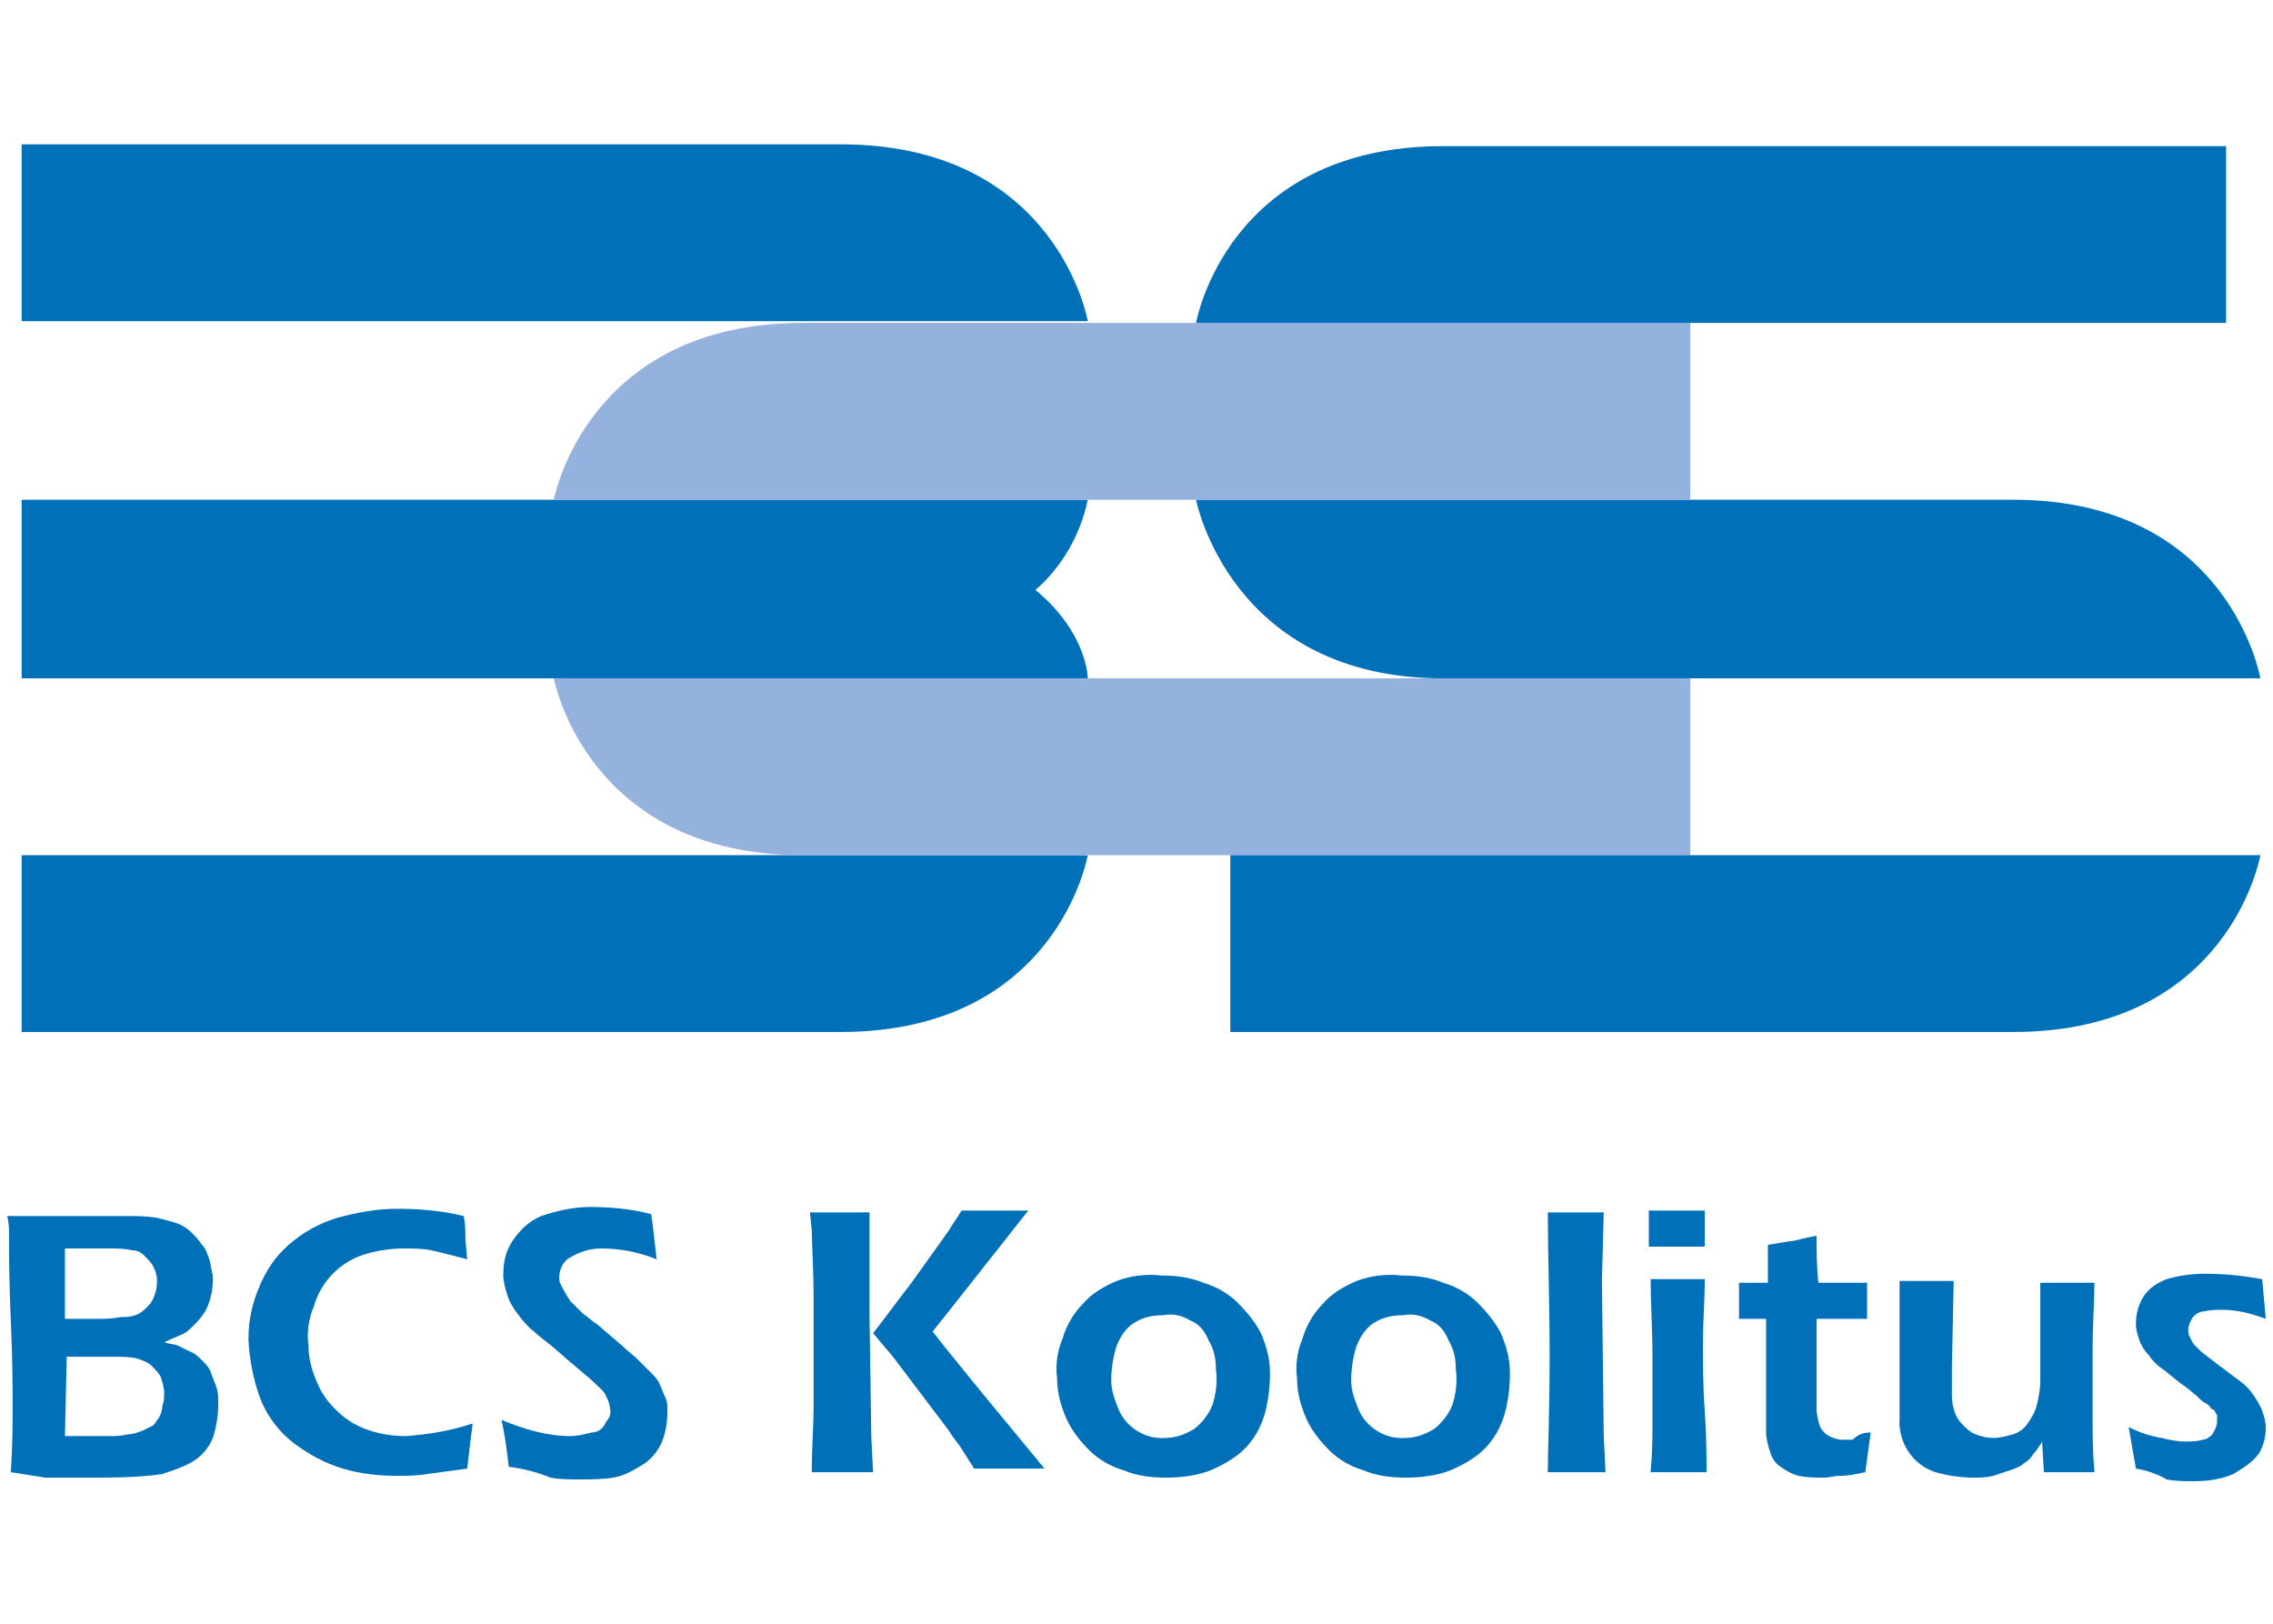 <?xml version="1.0" encoding="utf-8"?>
<!-- Generator: Adobe Illustrator 21.0.0, SVG Export Plug-In . SVG Version: 6.00 Build 0)  -->
<svg version="1.1" id="Layer_1" xmlns="http://www.w3.org/2000/svg" xmlns:xlink="http://www.w3.org/1999/xlink" x="0px" y="0px"
	 viewBox="0 0 126 90" style="enable-background:new 0 0 126 90;" xml:space="preserve">
<style type="text/css">
	.st0{fill:#0071B8;}
	.st1{fill:#95B1DD;}
</style>
<title>Asset 1</title>
<g id="Layer_2">
	<g id="Layer_1-2">
		<g id="Foreground">
			<path class="st0" d="M1.2,8h45.4c12,0,13.7,9.8,13.7,9.8H1.2V8z"/>
			<path class="st0" d="M1.2,27.7h59.1c-0.4,1.9-1.4,3.7-2.9,5c2.9,2.4,2.9,4.9,2.9,4.9H1.2V27.7z"/>
			<path class="st0" d="M66.3,27.7h45.3c12,0,13.7,9.9,13.7,9.9H80C68.2,37.6,66.3,27.7,66.3,27.7z"/>
			<path class="st0" d="M1.2,57.2h45.4c12,0,13.7-9.8,13.7-9.8H1.2V57.2z"/>
			<path class="st1" d="M93.7,17.9H44.5c-12,0-13.8,9.8-13.8,9.8h63V17.9z"/>
			<path class="st0" d="M123.4,8.1H80c-12,0-13.7,9.8-13.7,9.8h57.1V8.1z"/>
			<path class="st1" d="M93.7,47.4H44.5c-12,0-13.8-9.8-13.8-9.8h63V47.4z"/>
			<path class="st0" d="M68.2,57.2h43.4c12,0,13.7-9.8,13.7-9.8H68.2V57.2z"/>
			<path class="st0" d="M0.6,81.6c0.1-1.5,0.1-2.7,0.1-3.6c0-0.9,0-2.6-0.1-4.8c-0.1-2.2-0.1-3.9-0.1-4.7c0-0.4,0-0.7-0.1-1.1h6.5
				c0.6,0,1.2,0,1.8,0.1c0.4,0.1,0.8,0.2,1.1,0.3c0.3,0.1,0.6,0.3,0.8,0.5c0.2,0.2,0.4,0.4,0.6,0.7c0.2,0.2,0.3,0.5,0.4,0.8
				c0.1,0.3,0.1,0.6,0.2,0.9c0,0.4,0,0.7-0.1,1.1c-0.1,0.4-0.2,0.7-0.4,1c-0.2,0.3-0.4,0.5-0.6,0.7c-0.2,0.2-0.4,0.4-0.7,0.5
				c-0.2,0.1-0.5,0.2-0.9,0.4c0.3,0.1,0.6,0.1,0.8,0.2l0.6,0.3c0.3,0.1,0.5,0.3,0.7,0.5c0.2,0.2,0.4,0.4,0.5,0.7
				c0.1,0.3,0.2,0.5,0.3,0.8c0.1,0.3,0.1,0.6,0.1,0.9c0,0.6-0.1,1.3-0.3,1.9c-0.2,0.5-0.6,1-1.1,1.3c-0.5,0.3-1.1,0.5-1.7,0.7
				c-1.3,0.2-2.7,0.2-4,0.2H2.5L0.6,81.6z M3.6,73.1h1.7c0.5,0,0.9,0,1.4-0.1C7,73,7.2,73,7.5,72.9c0.3-0.1,0.5-0.3,0.7-0.5
				c0.2-0.2,0.3-0.4,0.4-0.7c0.1-0.3,0.1-0.5,0.1-0.8c0-0.2-0.1-0.5-0.2-0.7c-0.1-0.2-0.3-0.4-0.5-0.6c-0.2-0.2-0.4-0.3-0.7-0.3
				c-0.4-0.1-0.8-0.1-1.2-0.1H3.6V73.1z M3.6,79.6H6c0.4,0,0.7,0,1.1-0.1c0.3,0,0.5-0.1,0.8-0.2l0.6-0.3c0.1-0.1,0.2-0.3,0.3-0.4
				C8.9,78.4,9,78.2,9,77.9c0.1-0.2,0.1-0.5,0.1-0.7c0-0.3-0.1-0.6-0.2-0.9c-0.1-0.2-0.3-0.4-0.5-0.6c-0.2-0.2-0.5-0.3-0.8-0.4
				c-0.4-0.1-0.9-0.1-1.3-0.1H3.7L3.6,79.6z"/>
			<path class="st0" d="M26.2,78.9c-0.1,0.8-0.2,1.6-0.3,2.5l-2.2,0.3c-0.6,0.1-1.1,0.1-1.7,0.1c-1,0-2-0.1-3-0.4
				c-1-0.3-1.9-0.8-2.7-1.4c-0.8-0.6-1.4-1.4-1.8-2.3c-0.4-1-0.6-2-0.7-3c-0.1-1.1,0.1-2.2,0.5-3.2c0.4-1,0.9-1.8,1.7-2.5
				c0.8-0.7,1.7-1.2,2.7-1.5c1.1-0.3,2.2-0.5,3.3-0.5c1.2,0,2.5,0.1,3.7,0.4c0.1,0.4,0.1,0.9,0.1,1.3l0.1,1.1
				c-0.8-0.2-1.5-0.4-2-0.5c-0.5-0.1-1-0.1-1.5-0.1c-0.7,0-1.4,0.1-2.1,0.3c-1.4,0.4-2.5,1.5-2.9,2.9c-0.3,0.7-0.4,1.5-0.3,2.2
				c0,0.9,0.3,1.7,0.7,2.5c0.4,0.7,1.1,1.4,1.8,1.8c0.9,0.5,1.9,0.7,2.9,0.7C23.8,79.5,25,79.3,26.2,78.9z"/>
			<path class="st0" d="M28.2,81.3c-0.1-0.9-0.2-1.7-0.4-2.6c1.2,0.5,2.5,0.9,3.8,0.9c0.4,0,0.8-0.1,1.2-0.2c0.4,0,0.7-0.3,0.8-0.6
				c0.2-0.2,0.3-0.5,0.2-0.8c0-0.2-0.1-0.4-0.2-0.6c-0.1-0.3-0.4-0.5-0.7-0.8s-1.2-1-2.2-1.9c-0.5-0.4-0.9-0.7-1.1-0.9
				c-0.4-0.3-0.7-0.7-1-1.1c-0.2-0.3-0.4-0.6-0.5-1c-0.1-0.3-0.2-0.7-0.2-1c0-0.7,0.1-1.3,0.5-1.9c0.4-0.6,0.9-1.1,1.6-1.4
				c0.9-0.3,1.8-0.5,2.7-0.5c1.1,0,2.3,0.1,3.4,0.4c0.1,0.7,0.2,1.6,0.3,2.5c-1-0.4-2-0.6-3.1-0.6c-0.6,0-1.2,0.2-1.7,0.5
				c-0.4,0.2-0.6,0.7-0.6,1.1c0,0.1,0,0.3,0.1,0.4c0,0.1,0.1,0.2,0.2,0.4c0.1,0.2,0.2,0.3,0.3,0.5l0.7,0.7c0.3,0.2,0.6,0.5,0.8,0.6
				l1.4,1.2c0.3,0.3,0.6,0.5,0.9,0.8l0.7,0.7c0.2,0.2,0.4,0.4,0.5,0.7c0.1,0.2,0.2,0.5,0.3,0.7c0.1,0.2,0.1,0.5,0.1,0.7
				c0,0.6-0.1,1.2-0.3,1.7c-0.2,0.5-0.6,1-1.1,1.3c-0.5,0.3-1,0.6-1.6,0.7C33.4,82,32.7,82,32.1,82c-0.5,0-1.1,0-1.6-0.1
				C29.8,81.6,29,81.4,28.2,81.3z"/>
			<path class="st0" d="M45,81.6c0-1.4,0.1-2.6,0.1-3.6v-6c0-1.8-0.1-3-0.1-3.8l-0.1-1h3.3v5.7l0.1,6.8l0.1,1.9
				C48.4,81.6,45,81.6,45,81.6z M48.4,73.9l2.2-2.9l2-2.8c0.1-0.2,0.4-0.6,0.7-1.1H57l-4.5,5.7l-0.8,1l0.7,0.9
				c0.1,0.1,0.8,1,2.2,2.7l3.3,4H54l-0.7-1.1c-0.1-0.2-0.4-0.5-0.7-1l-3.1-4.1L48.4,73.9z"/>
			<path class="st0" d="M64.4,70.7c0.8,0,1.6,0.1,2.3,0.4c0.7,0.2,1.4,0.6,1.9,1.1c0.5,0.5,1,1.1,1.3,1.7c0.3,0.7,0.5,1.4,0.5,2.2
				c0,0.8-0.1,1.6-0.3,2.3c-0.2,0.7-0.6,1.4-1.1,1.9c-0.5,0.5-1.2,0.9-1.9,1.2c-0.8,0.3-1.6,0.4-2.5,0.4c-0.8,0-1.6-0.1-2.3-0.4
				c-0.7-0.2-1.4-0.6-1.9-1.1c-0.5-0.5-1-1.1-1.3-1.8c-0.3-0.7-0.5-1.4-0.5-2.2c-0.1-0.7,0-1.5,0.3-2.2c0.2-0.7,0.6-1.4,1.1-1.9
				c0.5-0.6,1.2-1,1.9-1.3C62.7,70.7,63.6,70.6,64.4,70.7z M64.5,72.9c-0.6,0-1.1,0.1-1.6,0.4c-0.5,0.3-0.8,0.8-1,1.3
				c-0.2,0.6-0.3,1.3-0.3,1.9c0,0.6,0.2,1.1,0.4,1.6c0.4,1,1.5,1.7,2.6,1.6c0.6,0,1.1-0.2,1.6-0.5c0.4-0.3,0.8-0.8,1-1.3
				c0.2-0.6,0.3-1.3,0.2-2c0-0.6-0.1-1.1-0.4-1.6c-0.2-0.5-0.5-0.9-1-1.1C65.5,72.9,65,72.8,64.5,72.9z"/>
			<path class="st0" d="M77.7,70.7c0.8,0,1.6,0.1,2.3,0.4c0.7,0.2,1.4,0.6,1.9,1.1c0.5,0.5,1,1.1,1.3,1.7c0.3,0.7,0.5,1.4,0.5,2.2
				c0,0.8-0.1,1.6-0.3,2.3c-0.2,0.7-0.6,1.4-1.1,1.9c-0.5,0.5-1.2,0.9-1.9,1.2c-0.8,0.3-1.6,0.4-2.5,0.4c-0.8,0-1.6-0.1-2.3-0.4
				c-0.7-0.2-1.4-0.6-1.9-1.1c-0.5-0.5-1-1.1-1.3-1.8c-0.3-0.7-0.5-1.4-0.5-2.2c-0.1-0.7,0-1.5,0.3-2.2c0.2-0.7,0.6-1.4,1.1-1.9
				c0.5-0.6,1.2-1,1.9-1.3C76,70.7,76.9,70.6,77.7,70.7z M77.8,72.9c-0.6,0-1.1,0.1-1.6,0.4c-0.5,0.3-0.8,0.8-1,1.3
				c-0.2,0.6-0.3,1.3-0.3,1.9c0,0.6,0.2,1.1,0.4,1.6c0.4,1,1.5,1.7,2.6,1.6c0.6,0,1.1-0.2,1.6-0.5c0.4-0.3,0.8-0.8,1-1.3
				c0.2-0.6,0.3-1.3,0.2-2c0-0.6-0.1-1.1-0.4-1.6c-0.2-0.5-0.5-0.9-1-1.1C78.8,72.9,78.3,72.8,77.8,72.9z"/>
			<path class="st0" d="M85.8,81.6c0-1.2,0.1-3.3,0.1-6.4c0-3.1-0.1-5.7-0.1-8h3.1l-0.1,3.8l0.1,8.6l0.1,2H85.8z"/>
			<path class="st0" d="M91.4,69.1v-2h3.1v2H91.4z M91.5,81.6c0.1-1.1,0.1-1.9,0.1-2.6v-3.9c0-1.5-0.1-2.9-0.1-4.2h3
				c0,1.2-0.1,2.4-0.1,3.5c0,1.1,0,2.4,0.1,3.8c0.1,1.4,0.1,2.6,0.1,3.4H91.5z"/>
			<path class="st0" d="M103.7,79.4c-0.1,0.7-0.2,1.5-0.3,2.2c-0.5,0.1-0.9,0.2-1.4,0.2c-0.3,0-0.6,0.1-0.9,0.1
				c-0.5,0-0.9,0-1.4-0.1c-0.4-0.1-0.7-0.3-1-0.5c-0.3-0.2-0.5-0.5-0.6-0.9c-0.1-0.3-0.2-0.7-0.2-1v-6.3h-1.5v-2H98v-2.1l1.2-0.2
				c0.3,0,0.8-0.2,1.5-0.3c0,0.9,0,1.7,0.1,2.6h2.7v2h-2.8v5c0,0.3,0.1,0.7,0.2,1c0.1,0.2,0.3,0.4,0.5,0.5c0.2,0.1,0.5,0.2,0.7,0.2
				h0.6C103,79.5,103.3,79.4,103.7,79.4z"/>
			<path class="st0" d="M116.1,81.6h-2.8l-0.1-1.7c-0.1,0.2-0.3,0.5-0.5,0.7c-0.1,0.2-0.3,0.4-0.5,0.5c-0.2,0.2-0.5,0.3-0.8,0.4
				l-0.9,0.3c-0.4,0.1-0.7,0.1-1.1,0.1c-0.7,0-1.4-0.1-2.1-0.3c-1.3-0.4-2.1-1.7-2-3v-7.6h3l-0.1,4.8v1.5c0,0.5,0.1,0.9,0.3,1.3
				c0.2,0.3,0.5,0.6,0.8,0.8c0.4,0.2,0.8,0.3,1.2,0.3c0.4,0,0.7-0.1,1.1-0.2c0.3-0.1,0.6-0.3,0.8-0.6c0.2-0.3,0.4-0.6,0.5-1
				c0.1-0.4,0.2-0.9,0.2-1.3v-5.5h3c0,1-0.1,2.3-0.1,3.8v3.7C116,79.4,116,80.4,116.1,81.6z"/>
			<path class="st0" d="M118.4,81.4l-0.4-2.3c0.6,0.3,1.2,0.5,1.8,0.6c0.4,0.1,0.9,0.2,1.3,0.2c0.3,0,0.7,0,1-0.1
				c0.2,0,0.5-0.2,0.6-0.4c0.1-0.2,0.2-0.4,0.2-0.6v-0.3c0-0.1,0-0.1-0.1-0.2c0-0.1-0.1-0.2-0.2-0.2c-0.1-0.1-0.1-0.2-0.3-0.3
				s-0.3-0.2-0.5-0.4l-0.6-0.5c-0.6-0.4-1-0.8-1.3-1c-0.3-0.2-0.6-0.5-0.8-0.8c-0.2-0.2-0.4-0.5-0.5-0.8c-0.1-0.3-0.2-0.6-0.2-0.9
				c0-0.5,0.1-1,0.4-1.5c0.3-0.5,0.8-0.8,1.3-1c0.7-0.2,1.4-0.3,2.1-0.3c1.1,0,2.1,0.1,3.2,0.3l0.2,2.2c-0.8-0.3-1.6-0.5-2.4-0.5
				c-0.4,0-0.7,0-1.1,0.1c-0.2,0-0.5,0.2-0.6,0.4c-0.1,0.2-0.2,0.4-0.2,0.6c0,0.1,0,0.3,0.1,0.4c0,0.1,0.1,0.2,0.2,0.4l0.4,0.4
				c0.1,0.1,0.4,0.3,0.9,0.7l1.2,0.9c0.3,0.2,0.6,0.5,0.8,0.8c0.2,0.3,0.4,0.6,0.5,0.9c0.1,0.3,0.2,0.6,0.2,0.9c0,0.5-0.1,1-0.4,1.5
				c-0.4,0.5-0.9,0.8-1.4,1.1c-0.7,0.3-1.4,0.4-2.2,0.4c-0.5,0-1,0-1.5-0.1C119.6,81.7,119,81.5,118.4,81.4z"/>
		</g>
	</g>
</g>
</svg>
